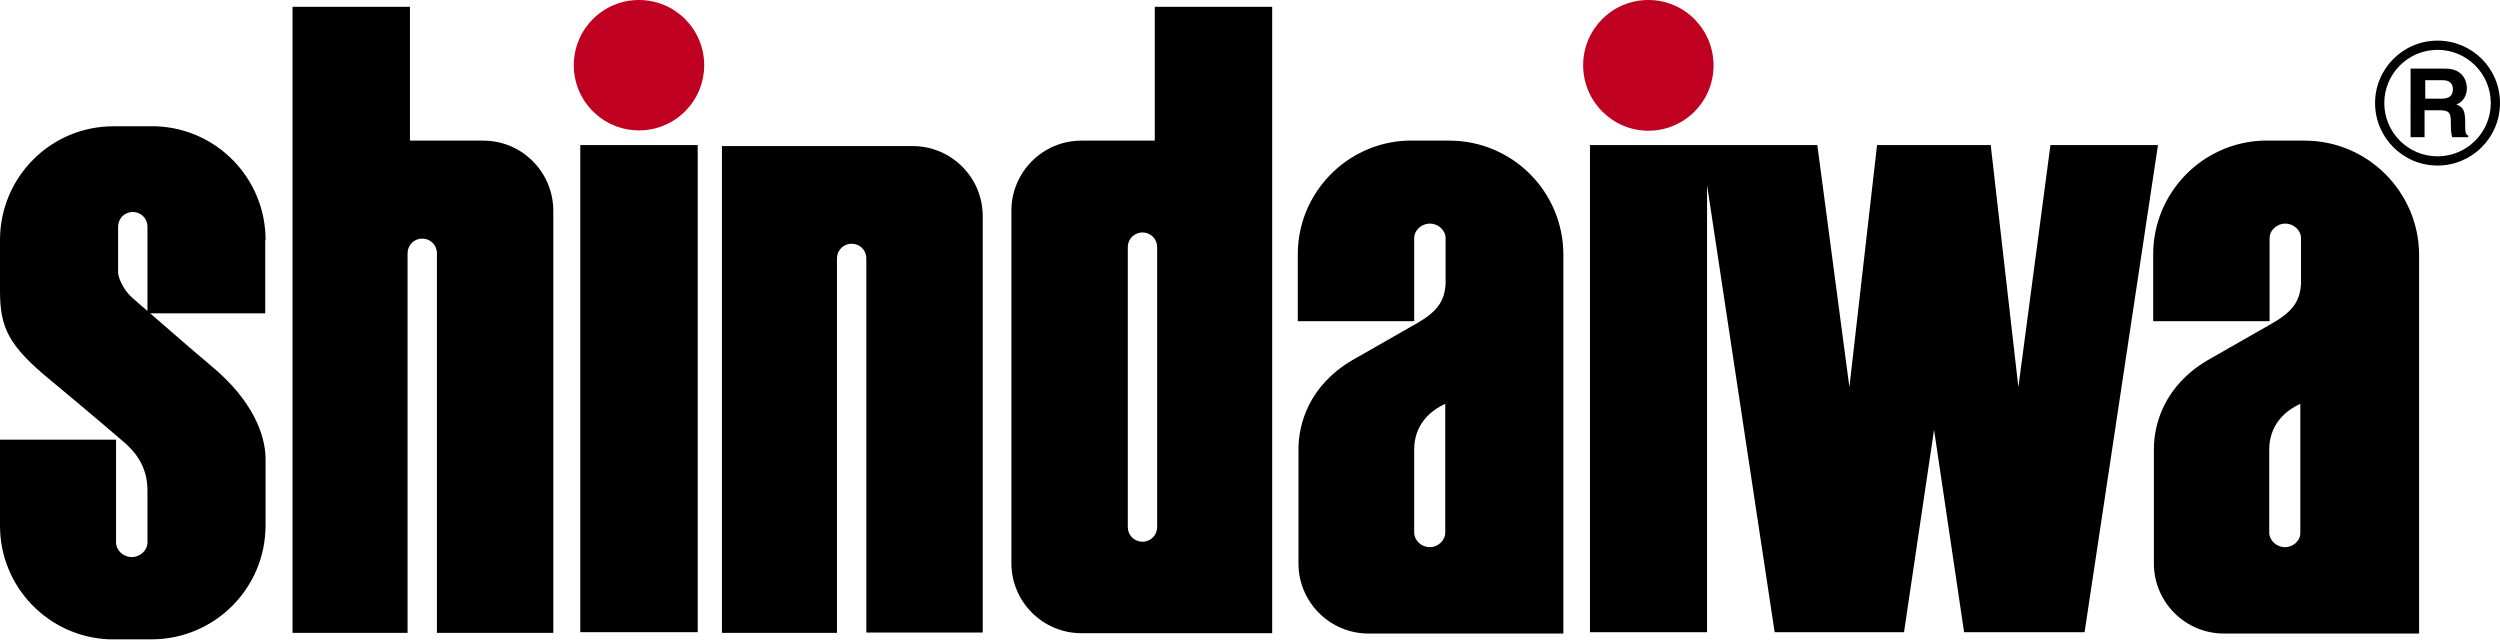 <svg version="1.1" id="Livello_1" xmlns="http://www.w3.org/2000/svg" xmlns:xlink="http://www.w3.org/1999/xlink" x="0px" y="0px" viewBox="0 0 732.4 187.4" style="enable-background:new 0 0 732.4 187.4;" xml:space="preserve">
<style type="text/css">
	.st0{fill:#C00020;}
</style>
<g>
	<g>
		<path d="M141.6,41.2h-21.5V2H85.7v183.4h11h22.7V74.2c0-2.4,1.9-4.3,4.3-4.3c2.4,0,4.3,1.9,4.3,4.3v111.2h34.1V61.8    C162.1,50.4,152.9,41.2,141.6,41.2z"/>
		<path d="M338.3,41.2h-21.5c-11.3,0-20.5,9.2-20.5,20.5v39.6v49.8V165c0,11.3,9.2,20.5,20.5,20.5h55.9v-0.2v-99V2h-34.4V41.2z     M339,86.4v68c0,2.4-1.9,4.3-4.3,4.3c-2.4,0-4.3-1.9-4.3-4.3v-3.2v-49.8V72.4c0-2.4,1.9-4.3,4.3-4.3c2.4,0,4.3,1.9,4.3,4.3V86.4z"/>
		<rect x="170" y="42.5" width="34.4" height="142.7"/>
		<path d="M267.4,42.8h-55.9v142.6h11h22.7V75.7c0-2.4,1.9-4.3,4.3-4.3c2.4,0,4.3,1.9,4.3,4.3v109.6h34.1v-122    C287.9,52,278.7,42.8,267.4,42.8z"/>
		<polygon points="600.7,42.5 591.3,113.4 583.2,42.5 579,42.5 554.2,42.5 549.9,42.5 541.8,113.4 532.4,42.5 500.1,42.5     498.4,42.5 465.8,42.5 465.8,185.2 500.1,185.2 500.1,54.2 519.9,185.2 533.7,185.2 551.4,185.2 557.8,185.2 566.6,125.9     575.4,185.2 581.7,185.2 599.4,185.2 610.7,185.2 632.2,42.5   "/>
		<path d="M424.6,41.2h-1h-10h-0.8c-0.2,0-0.4,0-0.6,0c-17.8,0.7-32,15.4-32,33.3v19.6h34.1V69.8c0-2.4,2.2-4.3,4.6-4.3    c2.4,0,4.6,1.9,4.6,4.3v13.6c-0.4,4.4-1.9,7.6-8.4,11.3c-2.9,1.7-15.8,9-18.9,10.8c-12.8,7.5-15.8,18.8-15.8,26.1l0,33.5    c0,11.3,9.2,20.5,20.5,20.5H458v-0.2l0-110.8C458,56.2,443.1,41.2,424.6,41.2z M418.9,160.3c-2.4,0-4.6-1.9-4.6-4.3v-24.3    c0-3.4,1.1-9.7,9.1-13.4V156C423.4,158.4,421.2,160.3,418.9,160.3z"/>
		<path d="M77.8,70.3c0-18-14.2-32.6-32-33.3c-0.2,0-0.4,0-0.6,0h-0.8h-10h-1C14.9,36.9,0,51.9,0,70.3l0,14.9    c0,10.8,2.4,16.1,15.3,26.6c0.8,0.6,13.9,11.6,21.1,17.8c6.3,5.4,6.8,11,6.8,14.3c0,3.3,0,15,0,15c0,2.4-2.2,4.3-4.6,4.3    c-2.4,0-4.6-1.9-4.6-4.3v-30.1H0L0,154c0,18,14.2,32.6,32,33.3c0.2,0,0.4,0,0.6,0h0.8h10h1c18.4,0,33.4-14.9,33.4-33.4v-19.4    c0-7.3-4-17.4-15.8-27.2c-0.9-0.7-10.1-8.6-18-15.5h33.7V70.3z M38.6,87.1c-2.5-2.3-4-5.7-4-7.4c0-2.8,0-13.3,0-13.3    c0-2.4,1.9-4.3,4.3-4.3c2.4,0,4.3,1.9,4.3,4.3v24.7C41.5,89.7,40,88.3,38.6,87.1z"/>
		<path d="M675.2,41.2h-1h-10h-0.8c-0.2,0-0.4,0-0.6,0c-17.8,0.7-32,15.4-32,33.3v19.6h34.1V69.8c0-2.4,2.2-4.3,4.6-4.3    c2.4,0,4.6,1.9,4.6,4.3v13.6c-0.4,4.4-1.9,7.6-8.4,11.3c-2.9,1.7-15.8,9-18.9,10.8c-12.8,7.5-15.8,18.8-15.8,26.1l0,33.5    c0,11.3,9.2,20.5,20.5,20.5h57.2v-0.2l0-110.8C708.6,56.2,693.6,41.2,675.2,41.2z M669.4,160.3c-2.4,0-4.6-1.9-4.6-4.3v-24.3    c0-3.4,1.1-9.7,9.1-13.4V156C674,158.4,671.8,160.3,669.4,160.3z"/>
	</g>
	<g>
		<path class="st0" d="M187.2,0c-10.6,0-19.1,8.6-19.1,19.1c0,10.6,8.6,19.1,19.1,19.1c10.6,0,19.1-8.6,19.1-19.1    C206.3,8.6,197.8,0,187.2,0z"/>
		<path class="st0" d="M482.9,38.3c10.6,0,19.1-8.6,19.1-19.1C502,8.6,493.5,0,482.9,0c-10.6,0-19.1,8.6-19.1,19.1    C463.8,29.7,472.4,38.3,482.9,38.3z"/>
	</g>
	<g>
		<path d="M714.1,11.9c-10.1,0-18.3,8.2-18.3,18.3c0,10.1,8.2,18.3,18.3,18.3c10.1,0,18.3-8.2,18.3-18.3    C732.4,20,724.2,11.9,714.1,11.9z M714.1,45.8c-8.6,0-15.6-7-15.6-15.6c0-8.6,7-15.6,15.6-15.6c8.6,0,15.6,7,15.6,15.6    C729.7,38.8,722.7,45.8,714.1,45.8z"/>
		<path d="M706.2,20.1h10.2c5.4,0,6.3,4,6.3,5.7c0,2.2-1.1,4.1-3.1,4.8c1.7,0.7,2.6,1.3,2.6,5.1c0,2.9,0,3.7,0.9,4v0.5h-4.7    c-0.3-1-0.4-2-0.4-4.1c0-2.8-0.2-3.8-3.3-3.8h-4.4v7.9h-4.1V20.1z M715.3,28.9c2.2,0,3.3-0.8,3.3-2.8c0-1.1-0.5-2.6-2.9-2.6h-5.2    v5.4H715.3z"/>
	</g>
</g>
</svg>